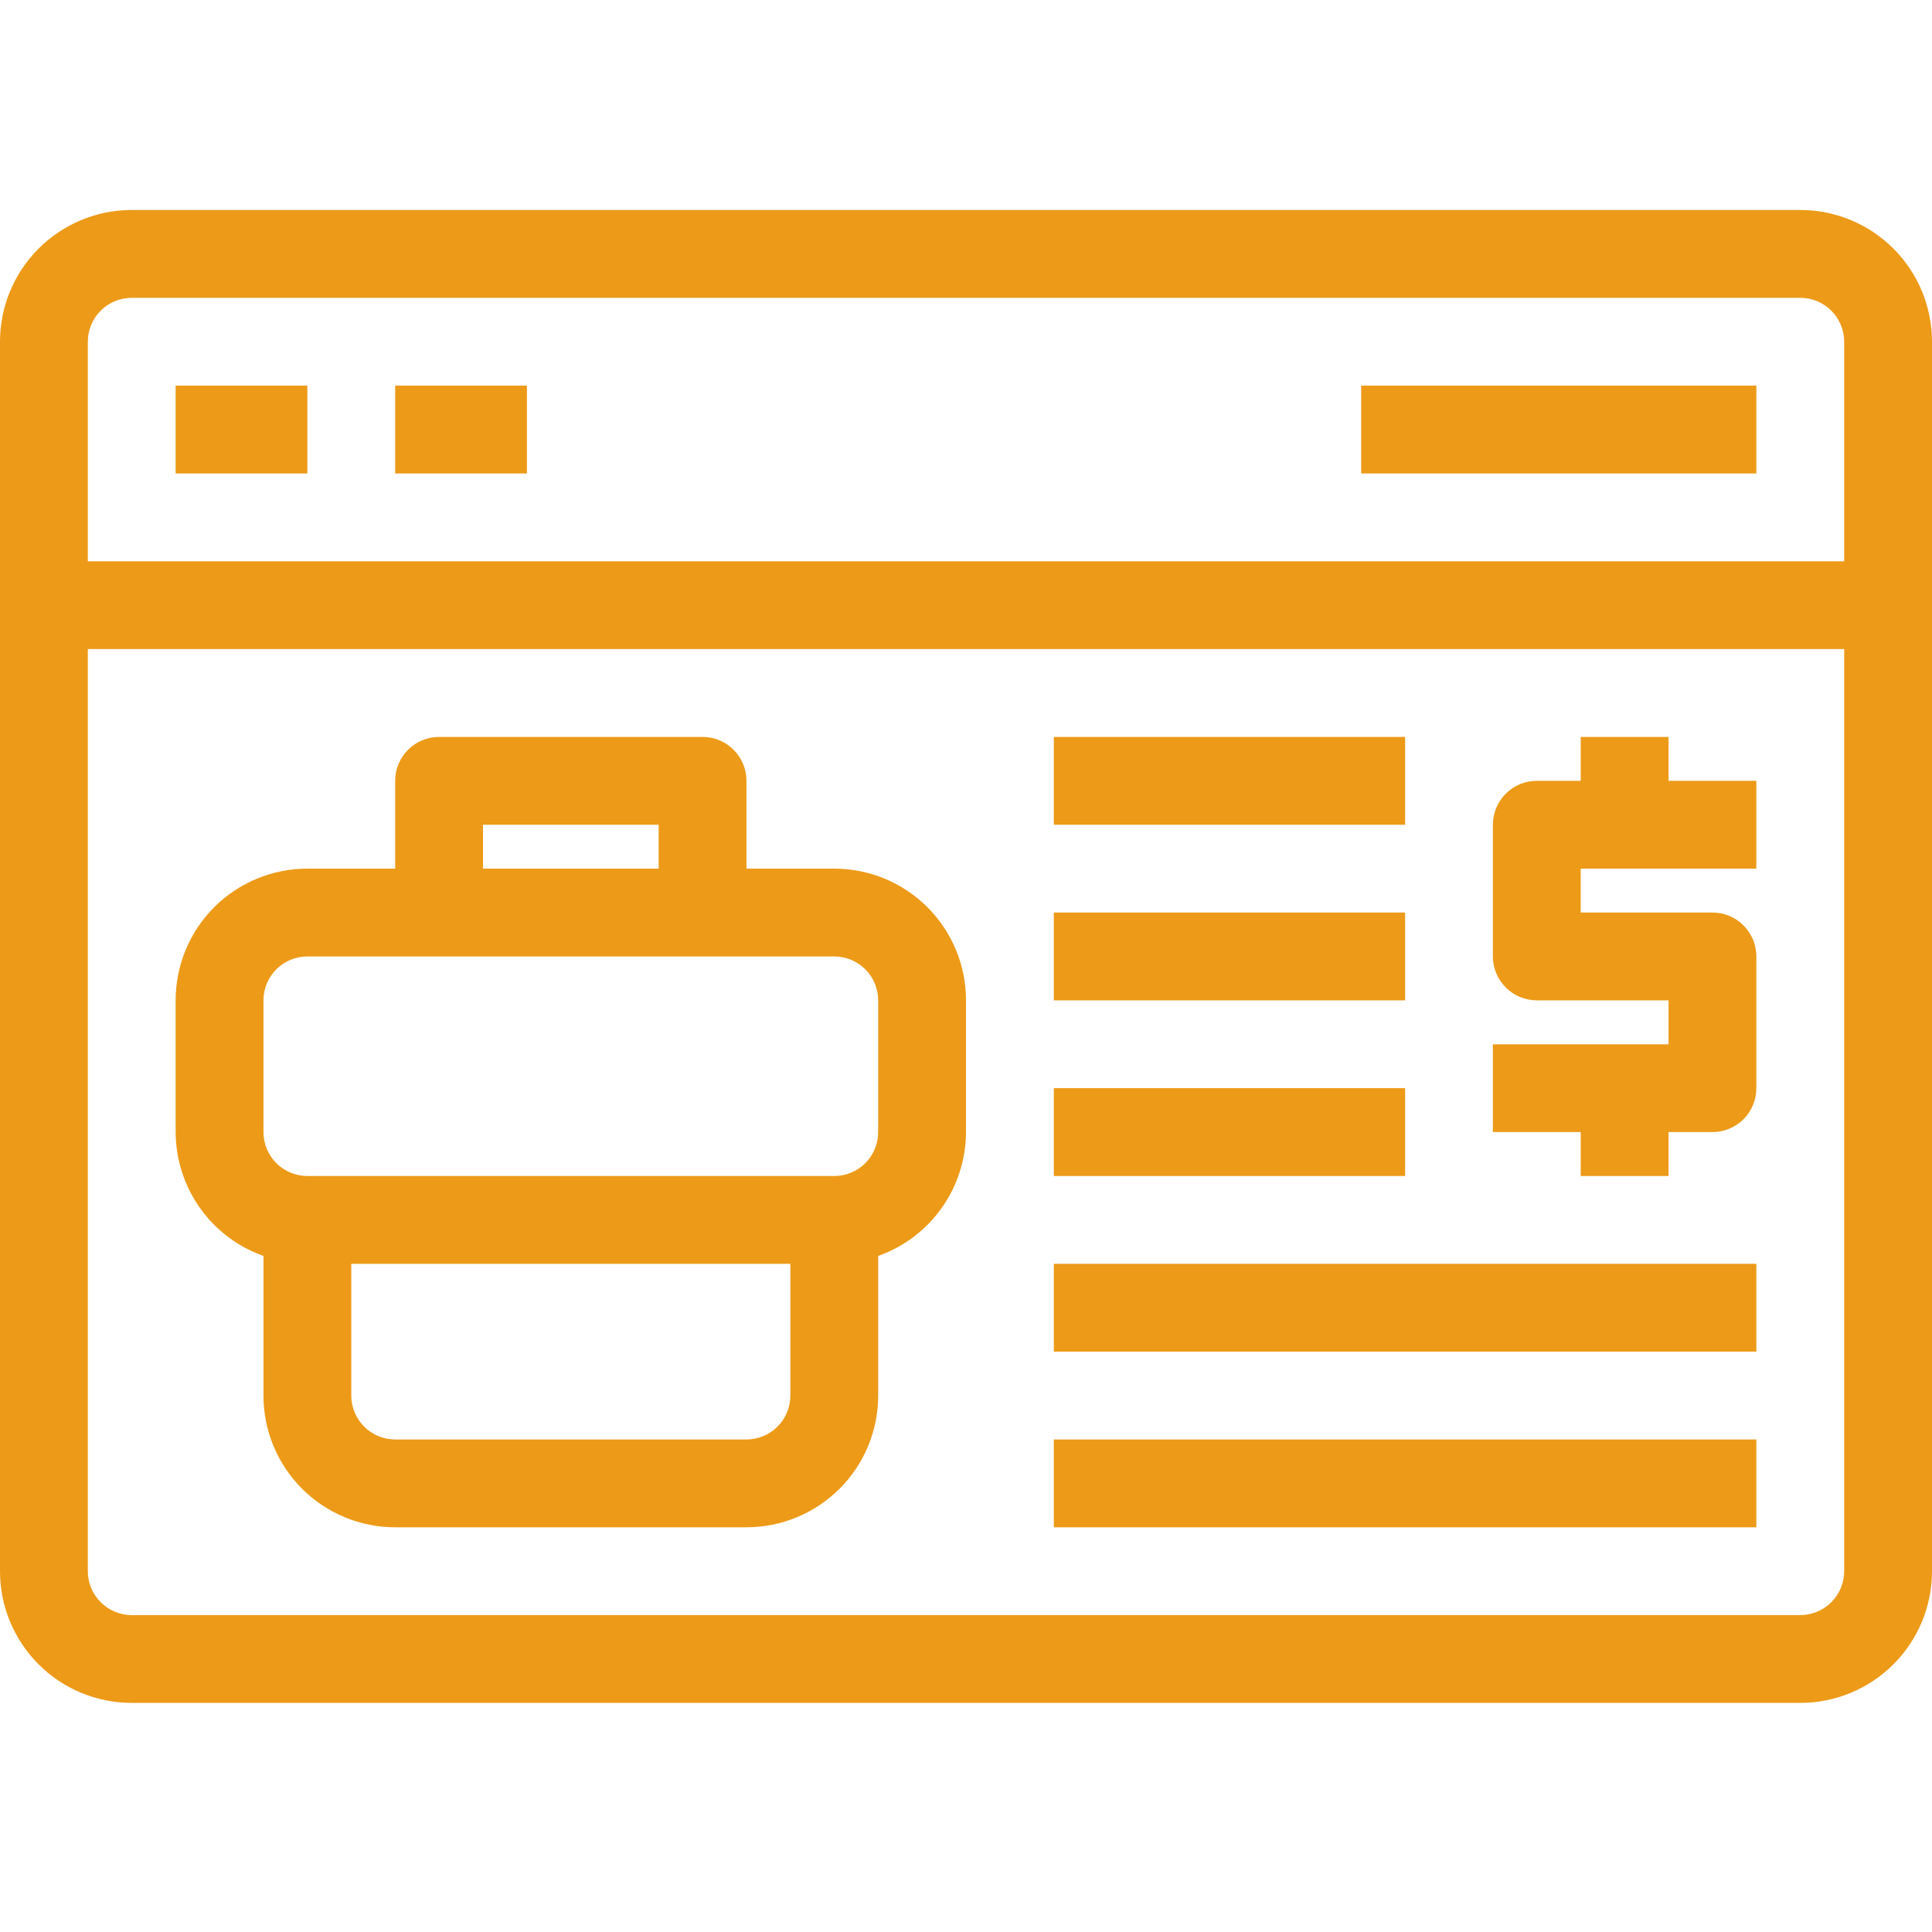 <?xml version="1.0" encoding="UTF-8"?>
<svg xmlns="http://www.w3.org/2000/svg" width="46" height="46" viewBox="0 0 46 46" fill="none">
  <path d="M42.864 5H3.136C2.305 5 1.507 5.33 0.919 5.919C0.33 6.507 0 7.305 0 8.136V37.409C0 38.241 0.33 39.039 0.919 39.627C1.507 40.215 2.305 40.545 3.136 40.545H42.864C43.695 40.545 44.493 40.215 45.081 39.627C45.67 39.039 46 38.241 46 37.409V8.136C46 7.305 45.67 6.507 45.081 5.919C44.493 5.33 43.695 5 42.864 5ZM3.136 7.091H42.864C43.141 7.091 43.407 7.201 43.603 7.397C43.799 7.593 43.909 7.859 43.909 8.136V13.364H2.091V8.136C2.091 7.859 2.201 7.593 2.397 7.397C2.593 7.201 2.859 7.091 3.136 7.091ZM42.864 38.455H3.136C2.859 38.455 2.593 38.344 2.397 38.148C2.201 37.952 2.091 37.686 2.091 37.409V15.454H43.909V37.409C43.909 37.686 43.799 37.952 43.603 38.148C43.407 38.344 43.141 38.455 42.864 38.455ZM7.318 11.273H4.182V9.182H7.318V11.273ZM12.546 11.273H9.409V9.182H12.546V11.273ZM41.818 11.273H32.409V9.182H41.818V11.273ZM19.864 20.682H17.773V18.591C17.773 18.314 17.663 18.048 17.466 17.852C17.27 17.656 17.005 17.546 16.727 17.546H10.454C10.177 17.546 9.911 17.656 9.715 17.852C9.519 18.048 9.409 18.314 9.409 18.591V20.682H7.318C6.486 20.682 5.689 21.012 5.1 21.6C4.512 22.189 4.182 22.986 4.182 23.818V26.954C4.184 27.602 4.386 28.232 4.76 28.76C5.134 29.288 5.663 29.687 6.273 29.903V33.227C6.273 34.059 6.603 34.857 7.191 35.445C7.78 36.033 8.577 36.364 9.409 36.364H17.773C18.605 36.364 19.402 36.033 19.991 35.445C20.579 34.857 20.909 34.059 20.909 33.227V29.903C21.519 29.687 22.048 29.288 22.422 28.76C22.796 28.232 22.998 27.602 23 26.954V23.818C23 22.986 22.67 22.189 22.081 21.6C21.493 21.012 20.695 20.682 19.864 20.682ZM11.5 19.636H15.682V20.682H11.5V19.636ZM18.818 33.227C18.818 33.505 18.708 33.77 18.512 33.967C18.316 34.163 18.05 34.273 17.773 34.273H9.409C9.132 34.273 8.866 34.163 8.67 33.967C8.474 33.77 8.364 33.505 8.364 33.227V30.091H18.818V33.227ZM20.909 26.954C20.909 27.232 20.799 27.498 20.603 27.694C20.407 27.89 20.141 28 19.864 28H7.318C7.041 28 6.775 27.89 6.579 27.694C6.383 27.498 6.273 27.232 6.273 26.954V23.818C6.273 23.541 6.383 23.275 6.579 23.079C6.775 22.883 7.041 22.773 7.318 22.773H19.864C20.141 22.773 20.407 22.883 20.603 23.079C20.799 23.275 20.909 23.541 20.909 23.818V26.954ZM39.727 18.591H41.818V20.682H37.636V21.727H40.773C41.05 21.727 41.316 21.837 41.512 22.034C41.708 22.23 41.818 22.495 41.818 22.773V25.909C41.818 26.186 41.708 26.452 41.512 26.648C41.316 26.844 41.05 26.954 40.773 26.954H39.727V28H37.636V26.954H35.545V24.864H39.727V23.818H36.591C36.314 23.818 36.048 23.708 35.852 23.512C35.656 23.316 35.545 23.05 35.545 22.773V19.636C35.545 19.359 35.656 19.093 35.852 18.897C36.048 18.701 36.314 18.591 36.591 18.591H37.636V17.546H39.727V18.591ZM33.455 19.636H25.091V17.546H33.455V19.636ZM33.455 23.818H25.091V21.727H33.455V23.818ZM33.455 28H25.091V25.909H33.455V28ZM25.091 30.091H41.818V32.182H25.091V30.091ZM25.091 34.273H41.818V36.364H25.091V34.273Z" fill="#ED9A18"></path>
</svg>
